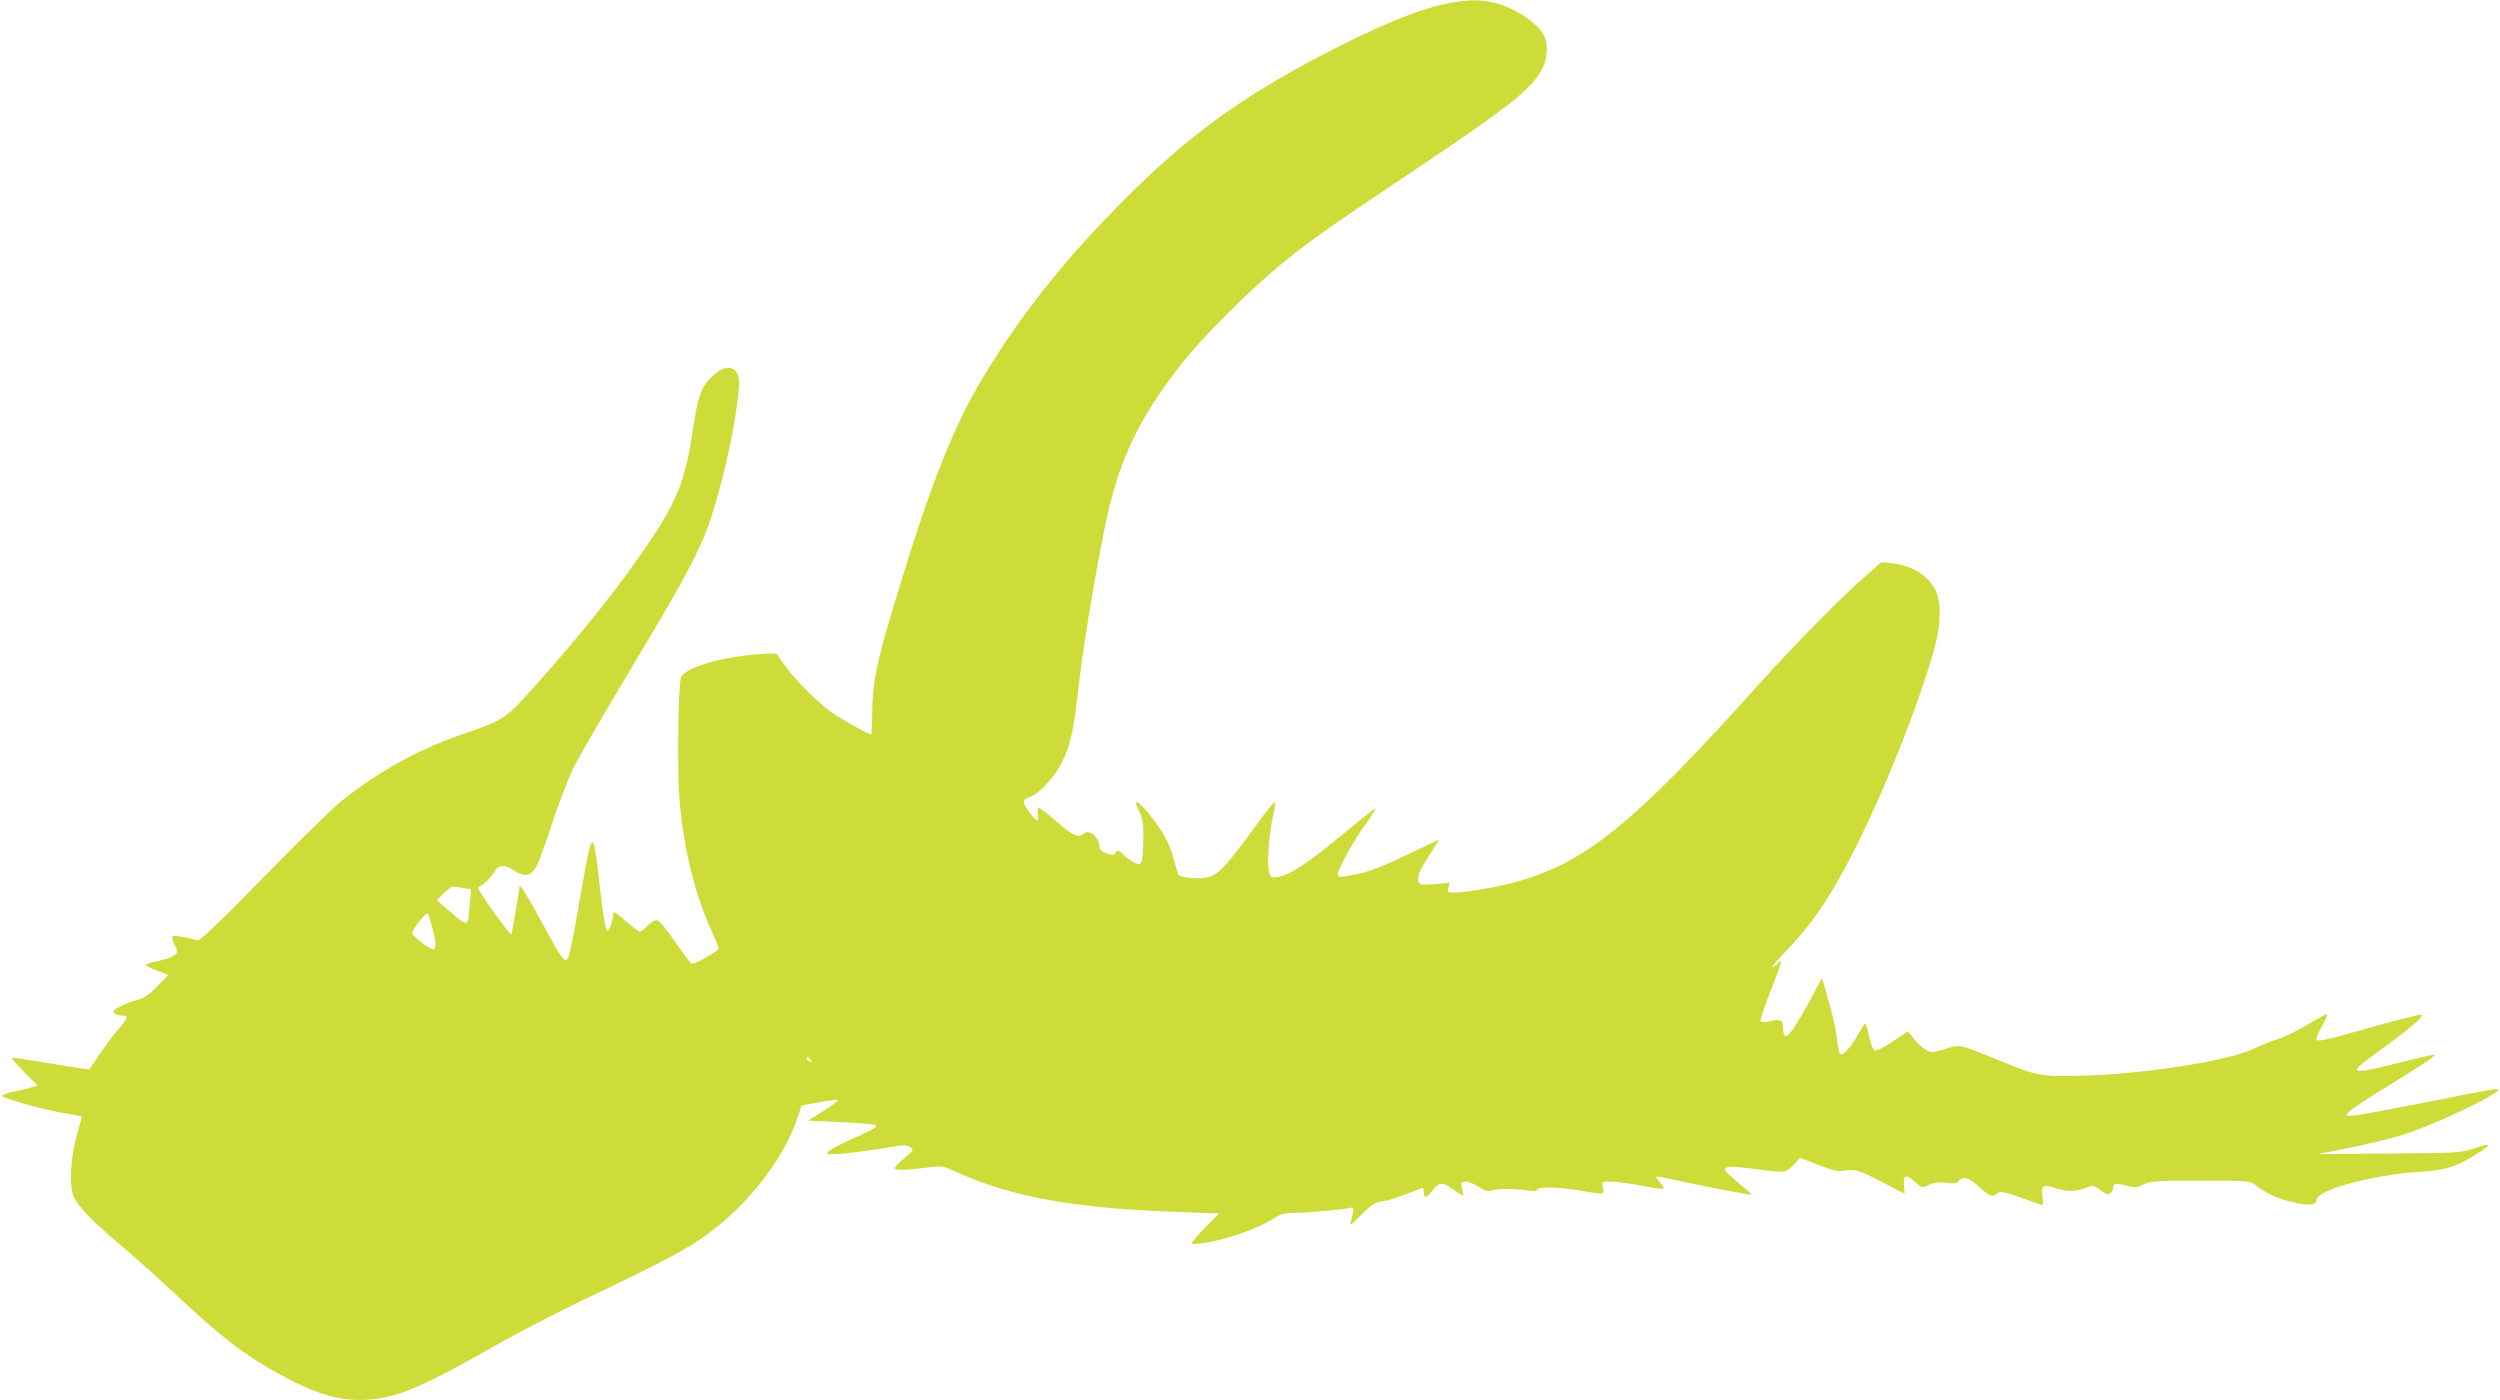 <?xml version="1.0" standalone="no"?>
<!DOCTYPE svg PUBLIC "-//W3C//DTD SVG 20010904//EN"
 "http://www.w3.org/TR/2001/REC-SVG-20010904/DTD/svg10.dtd">
<svg version="1.0" xmlns="http://www.w3.org/2000/svg"
 width="1280pt" height="717pt" viewBox="0 0 1280 717"
 preserveAspectRatio="xMidYMid meet">
<g transform="translate(0,717) scale(0.1,-0.1)"
fill="#cddc39" stroke="none">
<path d="M7400 7150 c-147 -31 -357 -118 -635 -264 -411 -215 -680 -411 -991
-721 -296 -294 -517 -567 -706 -870 -180 -287 -296 -576 -492 -1226 -88 -292
-109 -396 -110 -541 -1 -65 -3 -118 -6 -118 -15 0 -153 78 -205 115 -93 67
-225 207 -273 292 -5 9 -33 9 -107 3 -203 -18 -374 -71 -389 -121 -14 -45 -19
-480 -7 -624 20 -242 77 -478 162 -666 22 -48 39 -91 39 -96 0 -5 -30 -26 -67
-46 -54 -31 -69 -35 -79 -25 -7 7 -44 58 -82 113 -41 60 -76 101 -88 103 -11
2 -32 -10 -49 -28 -16 -16 -33 -30 -39 -30 -5 0 -35 23 -67 50 -61 53 -69 57
-69 38 0 -28 -22 -88 -30 -83 -11 7 -26 98 -45 279 -18 165 -27 198 -44 154
-6 -16 -29 -135 -51 -265 -44 -254 -56 -309 -69 -317 -14 -9 -36 24 -111 163
-78 144 -130 231 -130 215 0 -17 -39 -246 -42 -249 -2 -2 -44 51 -92 118 -52
70 -84 123 -77 125 21 7 66 50 81 76 20 39 52 42 97 12 59 -40 93 -34 122 23
10 20 46 119 80 221 34 102 80 222 101 267 21 45 155 277 298 515 341 570 381
650 456 923 60 218 110 510 98 571 -12 65 -75 67 -137 6 -55 -54 -72 -102 -96
-263 -36 -249 -78 -362 -201 -549 -155 -234 -336 -465 -597 -759 -164 -184
-164 -185 -391 -263 -215 -74 -418 -186 -609 -337 -44 -35 -225 -211 -402
-393 -233 -238 -327 -327 -338 -323 -33 13 -122 28 -128 21 -4 -3 1 -23 11
-43 17 -36 17 -38 -2 -54 -11 -9 -48 -22 -82 -29 -33 -7 -62 -16 -65 -19 -2
-4 24 -17 57 -30 l60 -23 -57 -58 c-43 -44 -69 -61 -103 -70 -53 -13 -122 -47
-122 -59 0 -11 25 -21 51 -21 28 0 24 -13 -27 -72 -25 -29 -68 -87 -96 -128
-27 -41 -51 -76 -51 -76 -1 -1 -90 13 -197 31 -107 18 -197 31 -199 29 -3 -3
26 -36 63 -73 l69 -69 -38 -11 c-21 -6 -62 -16 -92 -22 -29 -7 -53 -15 -53
-19 0 -12 202 -69 305 -87 55 -9 102 -18 103 -19 2 -1 -9 -44 -24 -96 -35
-114 -41 -272 -13 -323 30 -53 99 -124 234 -238 73 -62 201 -176 285 -255 235
-220 345 -305 525 -405 194 -107 322 -144 463 -133 150 11 280 67 647 276 110
63 319 171 465 241 452 215 554 272 684 378 181 149 334 357 396 539 l24 71
51 10 c89 17 135 23 135 17 0 -4 -34 -29 -76 -55 l-76 -49 165 -7 c91 -4 170
-11 177 -15 15 -9 2 -17 -130 -77 -52 -24 -101 -50 -110 -59 -14 -15 -8 -16
70 -11 47 4 140 16 207 27 108 19 125 19 143 7 20 -14 19 -16 -30 -57 -27 -23
-50 -46 -50 -51 0 -12 55 -11 159 2 86 11 86 11 156 -21 288 -130 603 -187
1153 -206 l194 -7 -73 -73 c-40 -40 -70 -77 -66 -81 4 -4 38 -2 75 5 115 19
266 74 343 123 38 24 56 29 106 29 67 0 257 18 287 26 19 6 19 -5 0 -81 -3
-12 18 5 53 42 38 40 68 64 88 68 17 3 39 7 50 9 17 3 99 33 168 61 14 6 17 2
17 -19 0 -35 13 -33 44 9 29 37 50 43 81 22 11 -8 33 -22 49 -33 l29 -18 -7
37 c-7 35 -5 37 19 37 14 0 43 -12 65 -26 31 -21 46 -25 67 -19 37 10 116 10
181 0 37 -5 52 -4 52 4 0 17 131 13 238 -8 53 -10 95 -14 98 -9 3 5 3 20 0 34
-6 23 -4 24 43 24 28 0 98 -9 157 -21 58 -11 109 -18 112 -15 3 4 -5 17 -18
31 -13 14 -21 27 -18 30 2 3 40 -4 84 -14 70 -17 296 -62 379 -75 30 -5 30 -5
-14 32 -104 88 -106 90 -94 102 9 9 40 8 137 -4 170 -22 169 -22 209 20 l33
36 95 -37 c68 -26 102 -35 124 -30 58 12 79 6 197 -55 l120 -62 -4 43 c-4 54
10 59 57 18 36 -32 36 -32 71 -16 26 13 49 15 87 11 42 -5 56 -3 66 10 21 25
48 19 94 -22 62 -57 78 -64 100 -44 19 17 34 13 226 -56 11 -4 13 4 9 42 -7
59 3 64 72 41 54 -18 105 -16 157 6 29 12 34 11 68 -15 29 -22 39 -25 50 -16
8 7 15 21 15 31 0 22 13 23 74 7 38 -10 48 -9 82 8 35 17 62 19 291 19 246 0
252 -1 280 -22 41 -33 100 -63 152 -78 104 -30 161 -29 161 0 0 52 280 129
525 145 143 9 196 26 315 104 63 41 52 45 -40 14 -61 -20 -87 -22 -430 -24
l-365 -3 95 18 c168 33 283 61 373 91 152 51 457 197 457 219 0 10 9 12 -355
-60 -352 -69 -414 -79 -420 -68 -7 10 63 58 250 173 172 106 215 136 195 136
-7 0 -96 -21 -197 -46 -223 -56 -240 -51 -127 32 206 149 274 207 262 219 -3
3 -110 -24 -237 -59 -278 -78 -301 -83 -301 -65 0 8 14 38 30 68 17 30 28 56
26 59 -3 2 -46 -21 -96 -51 -50 -31 -121 -65 -157 -77 -37 -12 -88 -32 -114
-45 -122 -63 -543 -131 -869 -142 -231 -7 -244 -5 -450 80 -200 82 -193 81
-272 56 -61 -19 -69 -19 -96 -5 -17 9 -44 33 -62 56 l-31 40 -75 -51 c-41 -28
-83 -49 -92 -47 -12 2 -21 23 -32 71 -8 37 -17 67 -20 67 -3 0 -20 -27 -39
-60 -37 -65 -74 -105 -89 -96 -5 3 -12 34 -16 68 -7 66 -23 136 -57 252 l-21
68 -62 -116 c-99 -182 -136 -220 -136 -140 0 42 -13 48 -69 35 -31 -7 -44 -6
-47 3 -2 6 22 78 54 159 32 81 55 147 51 147 -4 0 -11 -4 -14 -10 -3 -5 -16
-15 -28 -21 -12 -6 12 24 54 67 142 148 222 262 335 477 166 316 358 795 440
1094 30 110 33 221 9 279 -34 82 -118 137 -227 150 l-55 6 -69 -60 c-130 -112
-371 -357 -560 -567 -645 -719 -893 -919 -1259 -1015 -96 -25 -245 -50 -298
-50 -35 0 -37 2 -31 25 l6 25 -76 -6 c-65 -6 -76 -5 -82 10 -10 26 3 58 56
139 27 43 48 77 46 77 -2 0 -77 -36 -167 -79 -120 -57 -186 -83 -245 -95 -99
-20 -104 -20 -104 -1 0 25 87 182 145 260 30 41 51 75 47 75 -5 0 -71 -52
-148 -116 -197 -164 -294 -228 -358 -235 -25 -4 -31 0 -38 26 -12 39 -1 191
18 278 9 37 14 72 12 79 -3 7 -51 -53 -108 -133 -135 -186 -181 -236 -233
-250 -44 -12 -143 -4 -153 12 -3 5 -14 42 -25 82 -24 85 -53 138 -126 230 -59
73 -86 81 -51 14 18 -34 22 -59 22 -132 0 -49 -3 -102 -7 -117 -7 -25 -10 -27
-35 -17 -15 6 -41 24 -58 41 -29 27 -33 28 -42 13 -8 -15 -13 -16 -46 -4 -23
8 -36 19 -36 31 0 51 -55 97 -83 69 -24 -24 -56 -9 -138 63 -45 41 -87 72 -92
69 -5 -3 -6 -18 -3 -34 8 -41 -9 -36 -44 13 -38 52 -38 64 4 78 47 15 131 108
166 182 44 94 58 162 85 403 28 247 120 773 165 940 70 262 172 457 370 705
100 125 301 327 460 464 146 125 261 207 692 495 518 345 636 439 686 543 26
52 29 126 7 167 -32 63 -147 139 -250 166 -76 19 -149 18 -255 -5z m-5026
-4527 l38 -6 -7 -76 c-11 -128 4 -129 -164 16 -8 7 63 73 78 73 9 0 33 -3 55
-7z m-161 -200 c21 -76 22 -113 4 -113 -17 0 -107 69 -107 82 0 18 72 110 80
101 3 -4 14 -36 23 -70z m1937 -678 c11 -13 10 -14 -4 -9 -9 3 -16 10 -16 15
0 13 6 11 20 -6z"/>
</g>
</svg>
